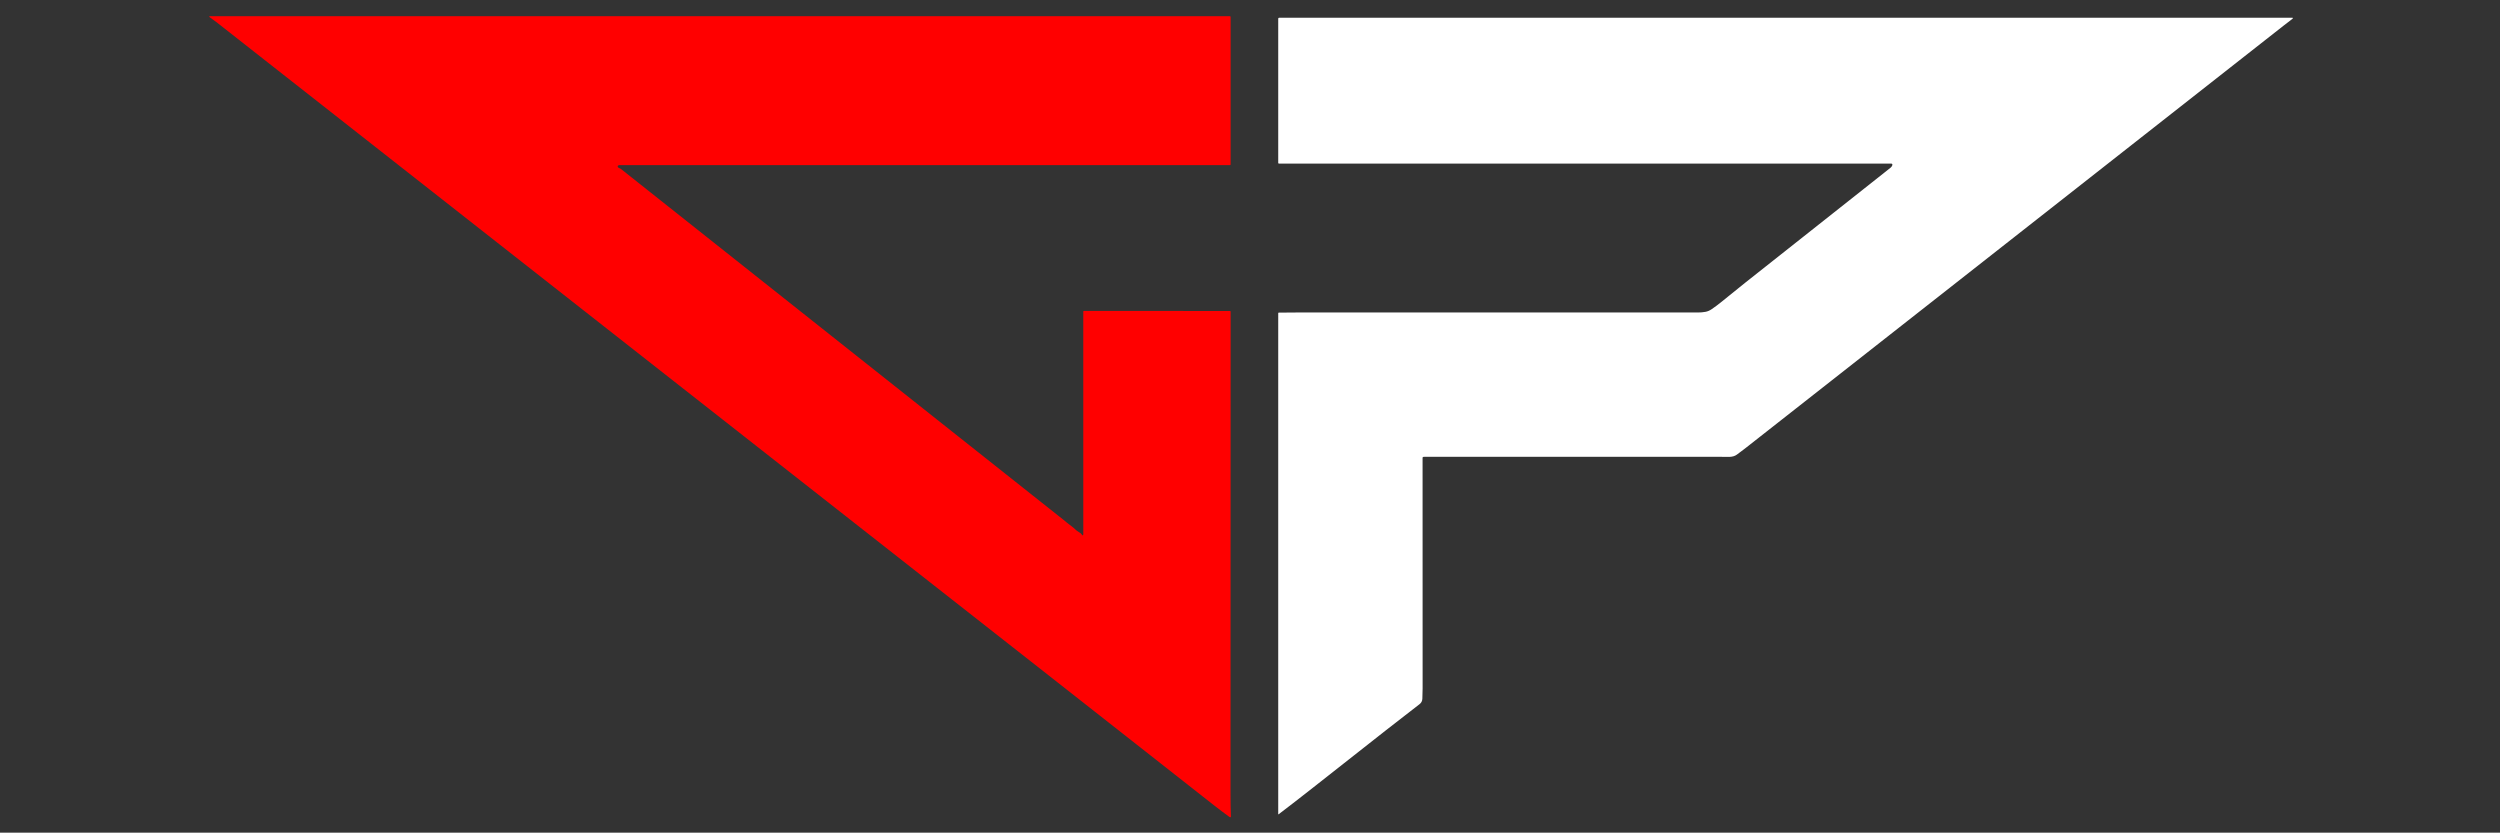 <svg viewBox="0 0 2402 800" height="800" width="2402" version="1.1" xmlns:xlink="http://www.w3.org/1999/xlink" xmlns="http://www.w3.org/2000/svg">
<rect x="0" y="0" width="2402" height="800" fill="#333333" stroke="none"/>
<path fill="#ff0000" d="M593.94 159.07C593.41 159.54 593.33 160.06 593.71 160.64 594.3 161.54 595.78 161.69 596.49 162.26 650.51 205.17 716.93 257.84 795.75 320.27 822.63 341.56 851.77 364.67 883.18 389.58 893.92 398.09 899.54 402.55 900.05 402.96 940 434.71 980.5 466.8 1021.53 499.24 1023.58 500.87 1026.92 503.8 1029.85 505.83 1032.4 507.6 1033.92 509.88 1036.71 511.32 1037.86 511.91 1038.67 512.56 1039.13 513.27 1040.26 515.02 1040.83 514.85 1040.83 512.75L1040.82 299.36C1040.82 298.95 1041.02 298.75 1041.43 298.75L1181.83 298.79C1182.13 298.79 1182.37 299.05 1182.38 299.37 1182.44 301.54 1182.41 455.72 1182.28 761.91 1182.28 770.76 1182.41 778.29 1182.67 784.5 1182.7 785.11 1182.01 785.48 1181.52 785.12 1176.51 781.53 1171.19 777.51 1165.55 773.07 1118.8 736.29 1066.31 695.05 1008.08 649.34 864.01 536.27 714.51 418.93 559.58 297.33 439.93 203.42 345.14 128.91 207.65 21.04 205.2 19.11 203.31 18.1 201.44 16.49 200.73 15.88 200.84 15.57 201.78 15.57H1181.76C1182.1 15.57 1182.37 15.84 1182.37 16.18V158.03C1182.37 158.39 1182.07 158.68 1181.71 158.68H594.95C594.58 158.68 594.22 158.82 593.94 159.07Z"></path>
<path fill="#ffffff" d="M1818.2 158.36C1818.3 157.75 1817.83 157.2 1817.21 157.2H1228.78C1228.42 157.2 1228.12 156.9 1228.12 156.54V18.11C1228.12 17.41 1228.47 17.06 1229.16 17.06H2202.56C2203.05 17.06 2203.17 17.27 2202.94 17.7 2202.85 17.85 2202.64 18.05 2202.31 18.3 2199.53 20.41 2196.89 22.44 2194.39 24.4 1905.97 250.74 1733.39 386.24 1676.64 430.89 1675.45 431.82 1672.83 433.79 1668.79 436.79 1664.73 439.8 1659.54 438.9 1653.26 438.9 1558.68 438.88 1464.1 438.88 1369.51 438.89 1368.36 438.89 1367.71 438.91 1367.54 438.95 1367.05 439.07 1366.81 439.38 1366.81 439.88 1366.77 519.13 1366.78 592.92 1366.85 661.25 1366.85 664.6 1366.77 667.98 1366.6 671.41 1366.49 673.58 1365.57 675.32 1363.83 676.62 1355.3 683.01 1321.2 709.73 1261.53 756.78 1250.6 765.4 1239.58 773.93 1228.47 782.37 1228.24 782.55 1228.12 782.49 1228.12 782.19V300.94C1228.12 300.57 1228.31 300.38 1228.68 300.37 1232.78 300.26 1239.97 300.21 1250.25 300.21 1405.59 300.18 1532.59 300.2 1631.26 300.25 1633.85 300.25 1636.29 300.04 1638.6 299.61 1640.65 299.24 1642.65 298.38 1644.58 297.05 1647.85 294.81 1650.76 292.65 1653.32 290.57 1665.81 280.44 1673.74 274.04 1677.12 271.37 1761.9 204.2 1806.23 169.13 1810.12 166.15 1812.29 164.48 1814.43 162.78 1816.54 161.05 1817.47 160.28 1818.03 159.39 1818.2 158.36Z"></path>
</svg>
